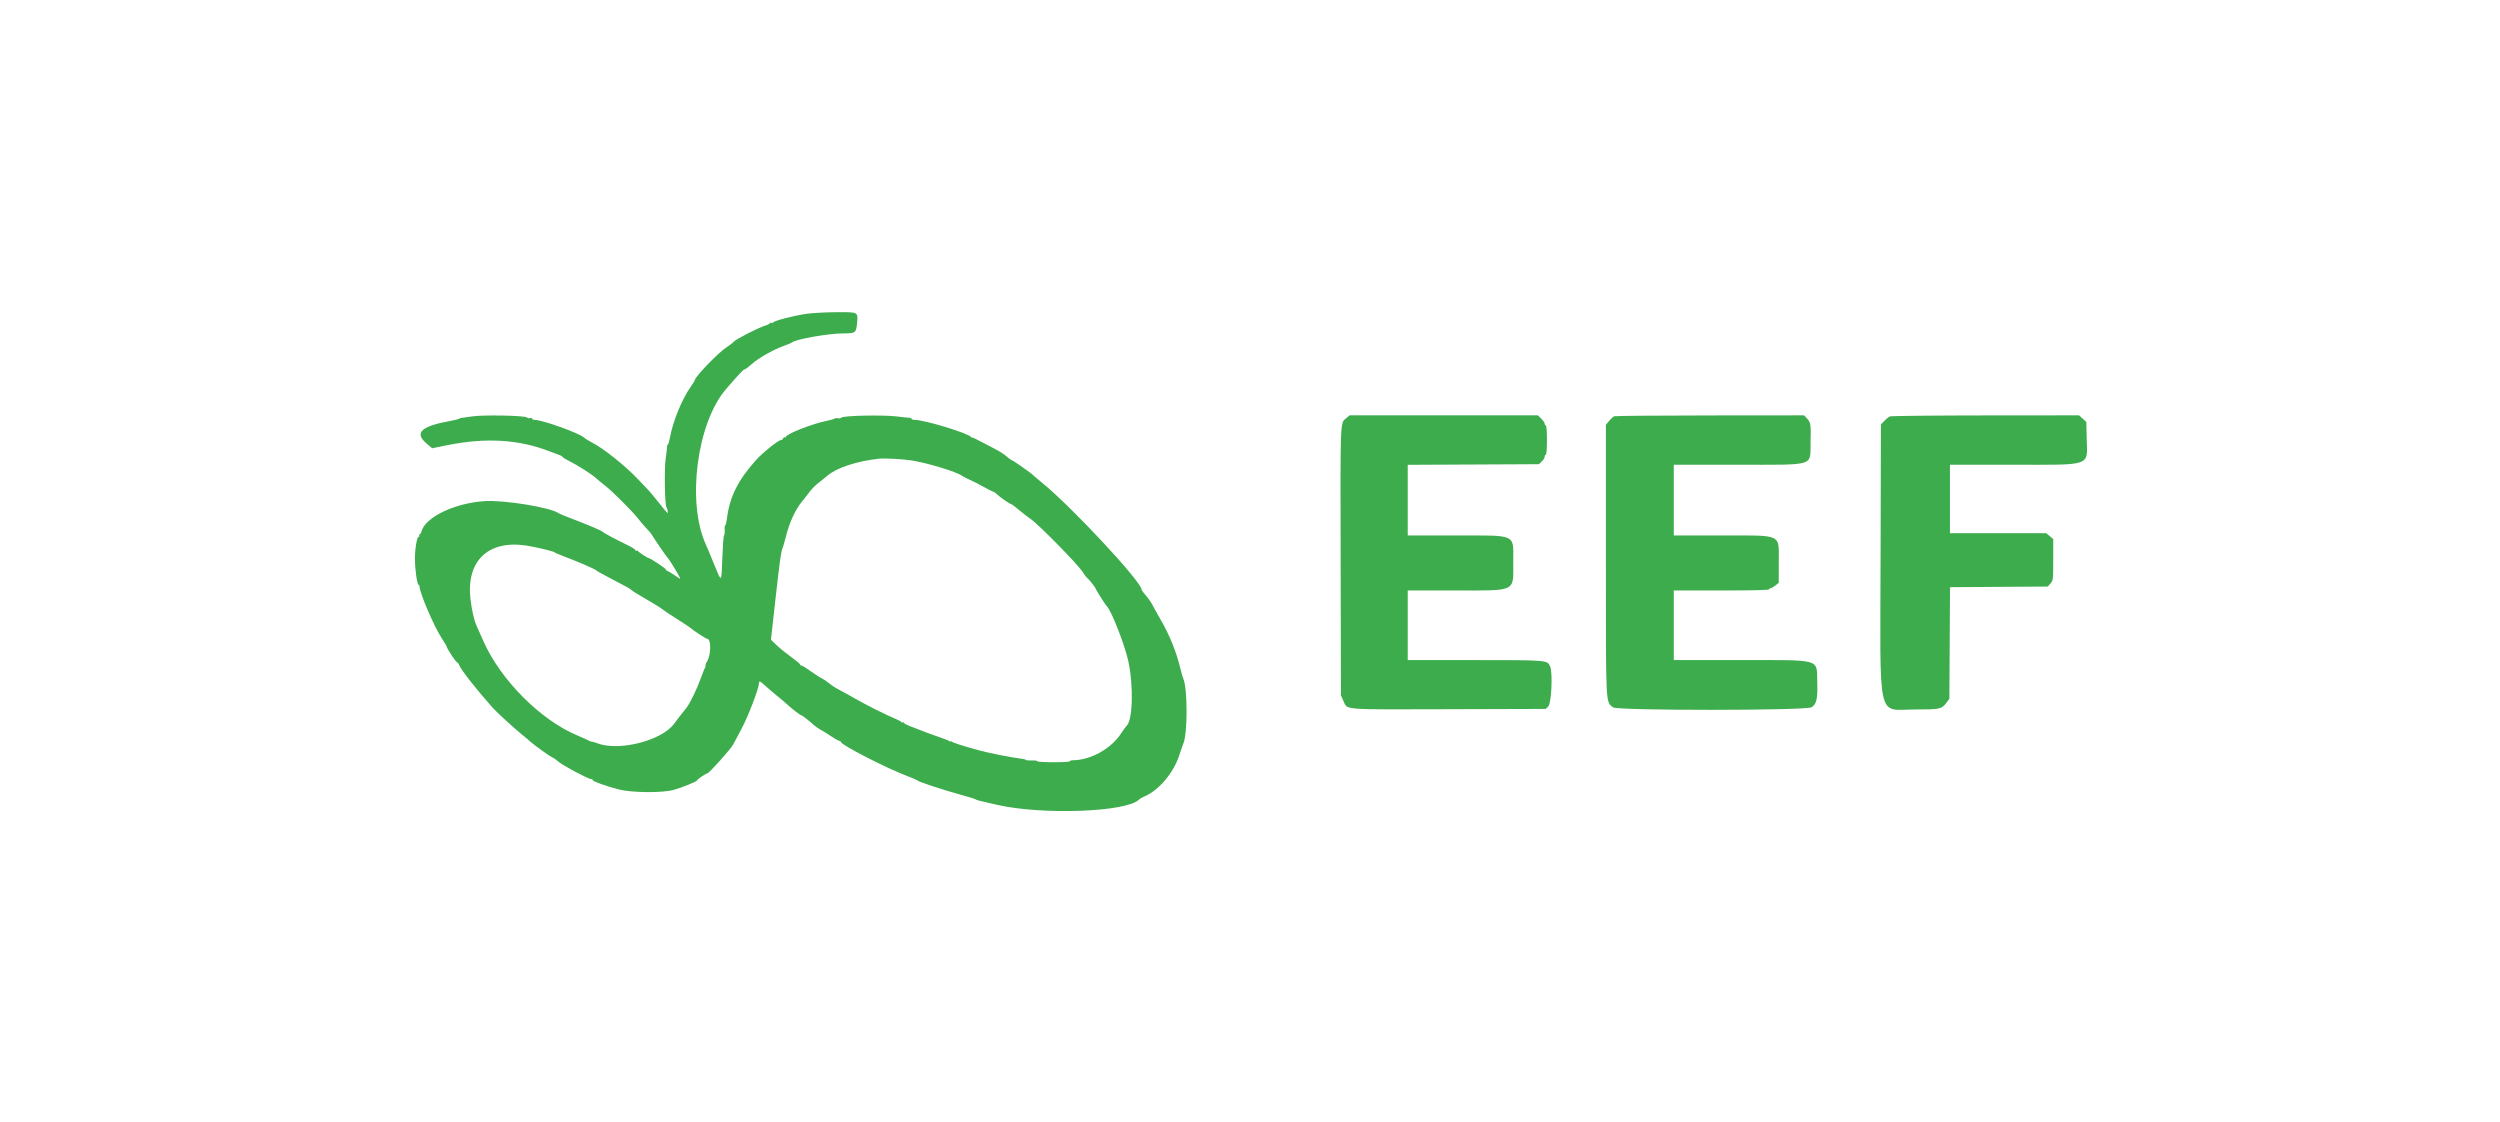 <svg height="179.58" viewBox="0 0 400 179.58" width="400" xmlns="http://www.w3.org/2000/svg"><path d="m128.997 50.215c-2.018.294-5.092 1.09-5.261 1.363-.067.108-.211.141-.321.073-.11-.067-.2-.05-.2.038 0 .089-.343.271-.763.403-1.204.381-4.623 2.131-5.048 2.584-.212.226-.745.637-1.185.912-1.231.772-5.015 4.693-5.048 5.23-.005.088-.324.605-.708 1.149-1.359 1.919-2.785 5.429-3.268 8.037-.114.618-.266 1.123-.337 1.123s-.131.182-.132.404c-.002.222-.099 1.051-.217 1.841-.237 1.591-.136 7.609.131 7.794.149.103.278.918.145.918-.034 0-.654-.748-1.378-1.662-.723-.914-1.518-1.865-1.767-2.113-.248-.249-.983-1.017-1.633-1.707-1.932-2.051-5.527-4.916-7.261-5.783-.494-.248-1.067-.605-1.274-.794-.805-.737-6.702-2.849-7.955-2.849-.209 0-.38-.09-.38-.199 0-.11-.131-.149-.292-.087s-.411.014-.555-.106c-.369-.306-7.102-.428-8.762-.158-.692.113-1.419.217-1.617.231-.197.015-.4.077-.449.138-.049.062-.63.209-1.289.328-4.851.874-5.955 1.921-3.877 3.678l.85.72 2.345-.478c6.192-1.261 11.509-.948 16.43.969.79.308 1.578.603 1.751.656.173.054.315.155.315.226 0 .072.464.36 1.032.642 1.356.673 3.68 2.149 4.33 2.751.284.263.934.801 1.446 1.196 1.189.917 4.381 4.106 5.313 5.307.394.507 1 1.214 1.347 1.57.347.357.712.787.811.955.417.712 2.321 3.498 2.502 3.663.313.286 2.078 3.198 2.078 3.43 0 .04-.384-.198-.853-.529-.469-.33-.995-.651-1.168-.712-.173-.062-.314-.187-.314-.279 0-.158-2.527-1.82-2.767-1.82-.169 0-1.624-.965-1.694-1.124-.033-.074-.134-.09-.224-.034-.091.056-.165.019-.165-.082 0-.1-.383-.372-.853-.604-2.404-1.186-4.277-2.18-4.367-2.317-.122-.184-2.418-1.167-5-2.141-1.028-.387-1.957-.771-2.066-.853-1.207-.912-8.704-2.139-11.835-1.936-4.818.311-9.539 2.589-10.114 4.882-.06.24-.187.437-.28.437-.094 0-.121.081-.06.18s.033.179-.062.179c-.312 0-.64 1.857-.635 3.593.005 1.711.355 4.131.597 4.131.071 0 .131.101.133.224.014 1.051 2.317 6.426 3.57 8.334.439.668.797 1.274.797 1.347 0 .249 1.477 2.488 1.641 2.488.091 0 .235.187.322.415.291.766 2.769 3.921 5.386 6.86.595.668 3.581 3.407 4.601 4.22.557.445 1.188.976 1.402 1.179.567.541 3.446 2.593 3.638 2.593.09.001.466.27.836.6.689.613 4.81 2.813 5.269 2.813.14 0 .255.073.255.161 0 .201 2.099.956 4.131 1.487 2.069.541 6.993.588 8.801.084 1.41-.393 3.772-1.355 3.772-1.537 0-.146 1.391-1.093 1.605-1.093.28 0 3.795-3.918 4.161-4.637.135-.265.745-1.412 1.357-2.549 1.029-1.914 2.756-6.428 2.756-7.205 0-.49.175-.424 1.078.407.444.409 1.293 1.133 1.886 1.609.592.476 1.279 1.057 1.526 1.29.7.663 2.088 1.745 2.238 1.745.148 0 1.346.922 2.067 1.59.25.233.738.572 1.084.754.345.182 1.113.658 1.706 1.058.593.401 1.179.728 1.302.729.124 0 .225.073.225.163 0 .451 7.228 4.171 10.507 5.408.889.335 1.657.667 1.707.737.149.207 4.036 1.498 6.735 2.236 1.383.378 2.555.739 2.604.804.08.103.767.278 3.52.896 7.288 1.635 20.64 1.135 22.622-.848.137-.137.52-.362.851-.5 2.32-.97 4.696-3.776 5.614-6.631.258-.801.542-1.618.632-1.816.703-1.548.702-8.882-.002-10.417-.09-.198-.293-.898-.45-1.556-.644-2.702-1.726-5.384-3.195-7.923-.528-.912-1.117-1.969-1.31-2.351-.194-.381-.655-1.04-1.025-1.464-.371-.424-.674-.833-.674-.908 0-1.265-11.115-13.209-15.985-17.175-.741-.604-1.388-1.15-1.437-1.215-.183-.239-3.182-2.343-3.339-2.343-.09-.001-.466-.27-.836-.599-.37-.33-1.138-.834-1.707-1.12-.568-.287-1.66-.859-2.425-1.271-.766-.412-1.394-.696-1.395-.631-.002.065-.062.033-.135-.071-.435-.623-7.484-2.774-9.09-2.774-.259 0-.472-.073-.472-.161s-.181-.166-.404-.173c-.222-.007-1.131-.104-2.02-.215-2.119-.264-8.413-.133-8.793.183-.15.124-.406.175-.568.113s-.385-.043-.496.043-.727.261-1.369.389c-2.271.454-6.466 2.114-6.466 2.558 0 .087-.073.113-.161.058-.089-.054-.207.022-.264.169-.057.148-.217.269-.356.269-.405 0-2.919 2.013-3.954 3.165-2.947 3.282-4.255 5.916-4.697 9.454-.071.567-.19 1.031-.264 1.031-.075 0-.116.344-.091.764.024.419-.021.805-.101.856-.081.051-.204 1.697-.276 3.658-.147 4.063-.066 4.026-1.431.65-.459-1.137-.986-2.394-1.171-2.794-3.134-6.79-1.476-19.566 3.243-24.994 2.169-2.496 2.747-3.106 2.94-3.107.114 0 .639-.392 1.167-.871 1.028-.932 3.56-2.354 5.188-2.914.548-.189 1.094-.424 1.214-.523.625-.519 5.857-1.439 8.185-1.439 1.946 0 2.066-.082 2.214-1.521.198-1.939.278-1.895-3.354-1.872-1.701.011-3.845.129-4.764.263m86.397 16.688c-.983.827-.946-.129-.894 22.905l.049 21.463.419.927c.639 1.411-.438 1.33 16.864 1.276l15.486-.048.409-.408c.498-.498.728-5.342.302-6.37-.43-1.039-.38-1.035-12.1-1.035h-10.693v-5.568-5.568h7.506c10.014 0 9.377.305 9.377-4.505 0-4.636.742-4.296-9.366-4.296h-7.517v-5.653-5.652l10.493-.05 10.493-.051.463-.435c.255-.24.464-.583.464-.763 0-.181.08-.328.179-.328.111 0 .18-.898.18-2.335s-.069-2.335-.18-2.335c-.099 0-.179-.124-.179-.276 0-.151-.246-.515-.545-.808l-.545-.533h-15.068-15.068zm42.869-.299c-.16.068-.524.401-.808.741l-.517.618v21.474c0 23.793-.048 22.802 1.144 23.74.684.538 30.878.526 31.761-.013.8-.488 1.002-1.378.919-4.043-.117-3.785.857-3.508-12.343-3.508h-10.615v-5.568-5.568h7.634c4.969 0 7.633-.063 7.633-.18 0-.099.101-.18.225-.18.123-.001.467-.195.763-.432l.539-.431v-3.223c0-4.709.751-4.355-9.232-4.355h-7.562v-5.658-5.658l10.014-.001c12.848-.001 11.779.317 11.871-3.538.071-2.939.028-3.22-.588-3.884l-.444-.48-15.052.013c-8.278.007-15.182.067-15.342.134m44.117.025c-.198.083-.602.406-.898.719l-.539.57-.051 20.868c-.067 27.308-.646 24.73 5.547 24.73 3.966 0 4.229-.058 5.011-1.105l.449-.601.052-8.931.051-8.93 7.822-.05 7.823-.051.433-.504c.424-.493.434-.575.434-3.801v-3.296l-.553-.465-.553-.465h-7.709-7.71v-5.479-5.478h9.889c13.067 0 12.095.346 11.992-4.261l-.058-2.595-.586-.523-.587-.524-14.95.012c-8.222.006-15.112.078-15.309.16m-156.534 7.041c2.581.41 7.141 1.794 8.083 2.453.247.173.813.469 1.257.658.445.189 1.432.692 2.194 1.117.763.425 1.459.773 1.548.773.088 0 .354.188.589.417.504.491 2.045 1.557 2.258 1.562.081.002.672.445 1.314.985s1.491 1.197 1.886 1.461c1.122.746 7.312 7.033 8.14 8.266.408.608.805 1.134.883 1.168.175.076 1.305 1.511 1.305 1.657 0 .124 1.613 2.671 1.776 2.804.674.551 2.884 6.181 3.446 8.78.88 4.07.706 9.665-.324 10.426-.077.057-.444.57-.818 1.141-1.609 2.462-4.851 4.271-7.717 4.306-.272.003-.494.075-.494.16s-1.172.154-2.604.154c-1.433 0-2.605-.073-2.605-.162 0-.09-.404-.144-.898-.122s-.898-.016-.898-.084c0-.069-.504-.182-1.121-.251-1.258-.143-4.919-.876-6.423-1.288-2.64-.722-4.233-1.237-4.353-1.407-.072-.104-.133-.118-.134-.032-.002.086-.104.076-.228-.024-.123-.099-.83-.383-1.571-.631-1.249-.417-2.419-.856-4.805-1.799-.519-.205-.943-.444-.943-.53 0-.087-.081-.108-.179-.047-.099.062-.18.046-.181-.034 0-.08-.384-.302-.853-.493-1.506-.616-4.755-2.238-6.51-3.252-.939-.542-2.118-1.193-2.621-1.447s-1.19-.697-1.527-.985-.865-.645-1.175-.792c-.309-.147-1.172-.705-1.918-1.24-.745-.535-1.401-.926-1.458-.87-.056.057-.102.016-.102-.09s-.657-.665-1.459-1.242-1.863-1.44-2.357-1.916l-.898-.866.662-5.959c.729-6.561.941-8.117 1.184-8.654.089-.197.325-1.015.525-1.816.589-2.371 1.555-4.457 2.681-5.792.303-.36.818-1.015 1.144-1.457.327-.442.955-1.075 1.397-1.408.441-.332 1.079-.844 1.416-1.138 1.467-1.278 4.704-2.349 8.278-2.739.89-.097 3.828.06 5.208.279m-61.607 13.625c1.518.233 4.375.917 4.49 1.074.05.067.696.349 1.437.626 2.083.78 5.107 2.083 5.208 2.246.05.081 1.02.629 2.156 1.219 2.957 1.536 3.293 1.723 3.498 1.954.102.113 1.161.767 2.355 1.452s2.325 1.386 2.515 1.557c.189.171 1.233.869 2.319 1.551 1.087.682 2.097 1.35 2.246 1.486.44.403 2.481 1.74 2.656 1.74.737 0 .654 2.802-.113 3.85-.077.105-.133.313-.124.461.01.148-.03.31-.089.359-.058.05-.337.737-.621 1.527-.684 1.908-1.778 4.158-2.385 4.909-.782.965-1.544 1.951-1.877 2.425-1.961 2.796-9.043 4.573-12.499 3.136-.267-.111-.606-.206-.755-.211-.148-.005-.309-.054-.359-.109-.049-.056-.938-.459-1.975-.897-5.887-2.485-12.249-8.889-14.993-15.091-.459-1.037-.944-2.128-1.078-2.424-.397-.875-.787-2.582-.981-4.295-.694-6.111 2.849-9.486 8.969-8.545" fill="#3cac4c" fill-rule="evenodd"/></svg>